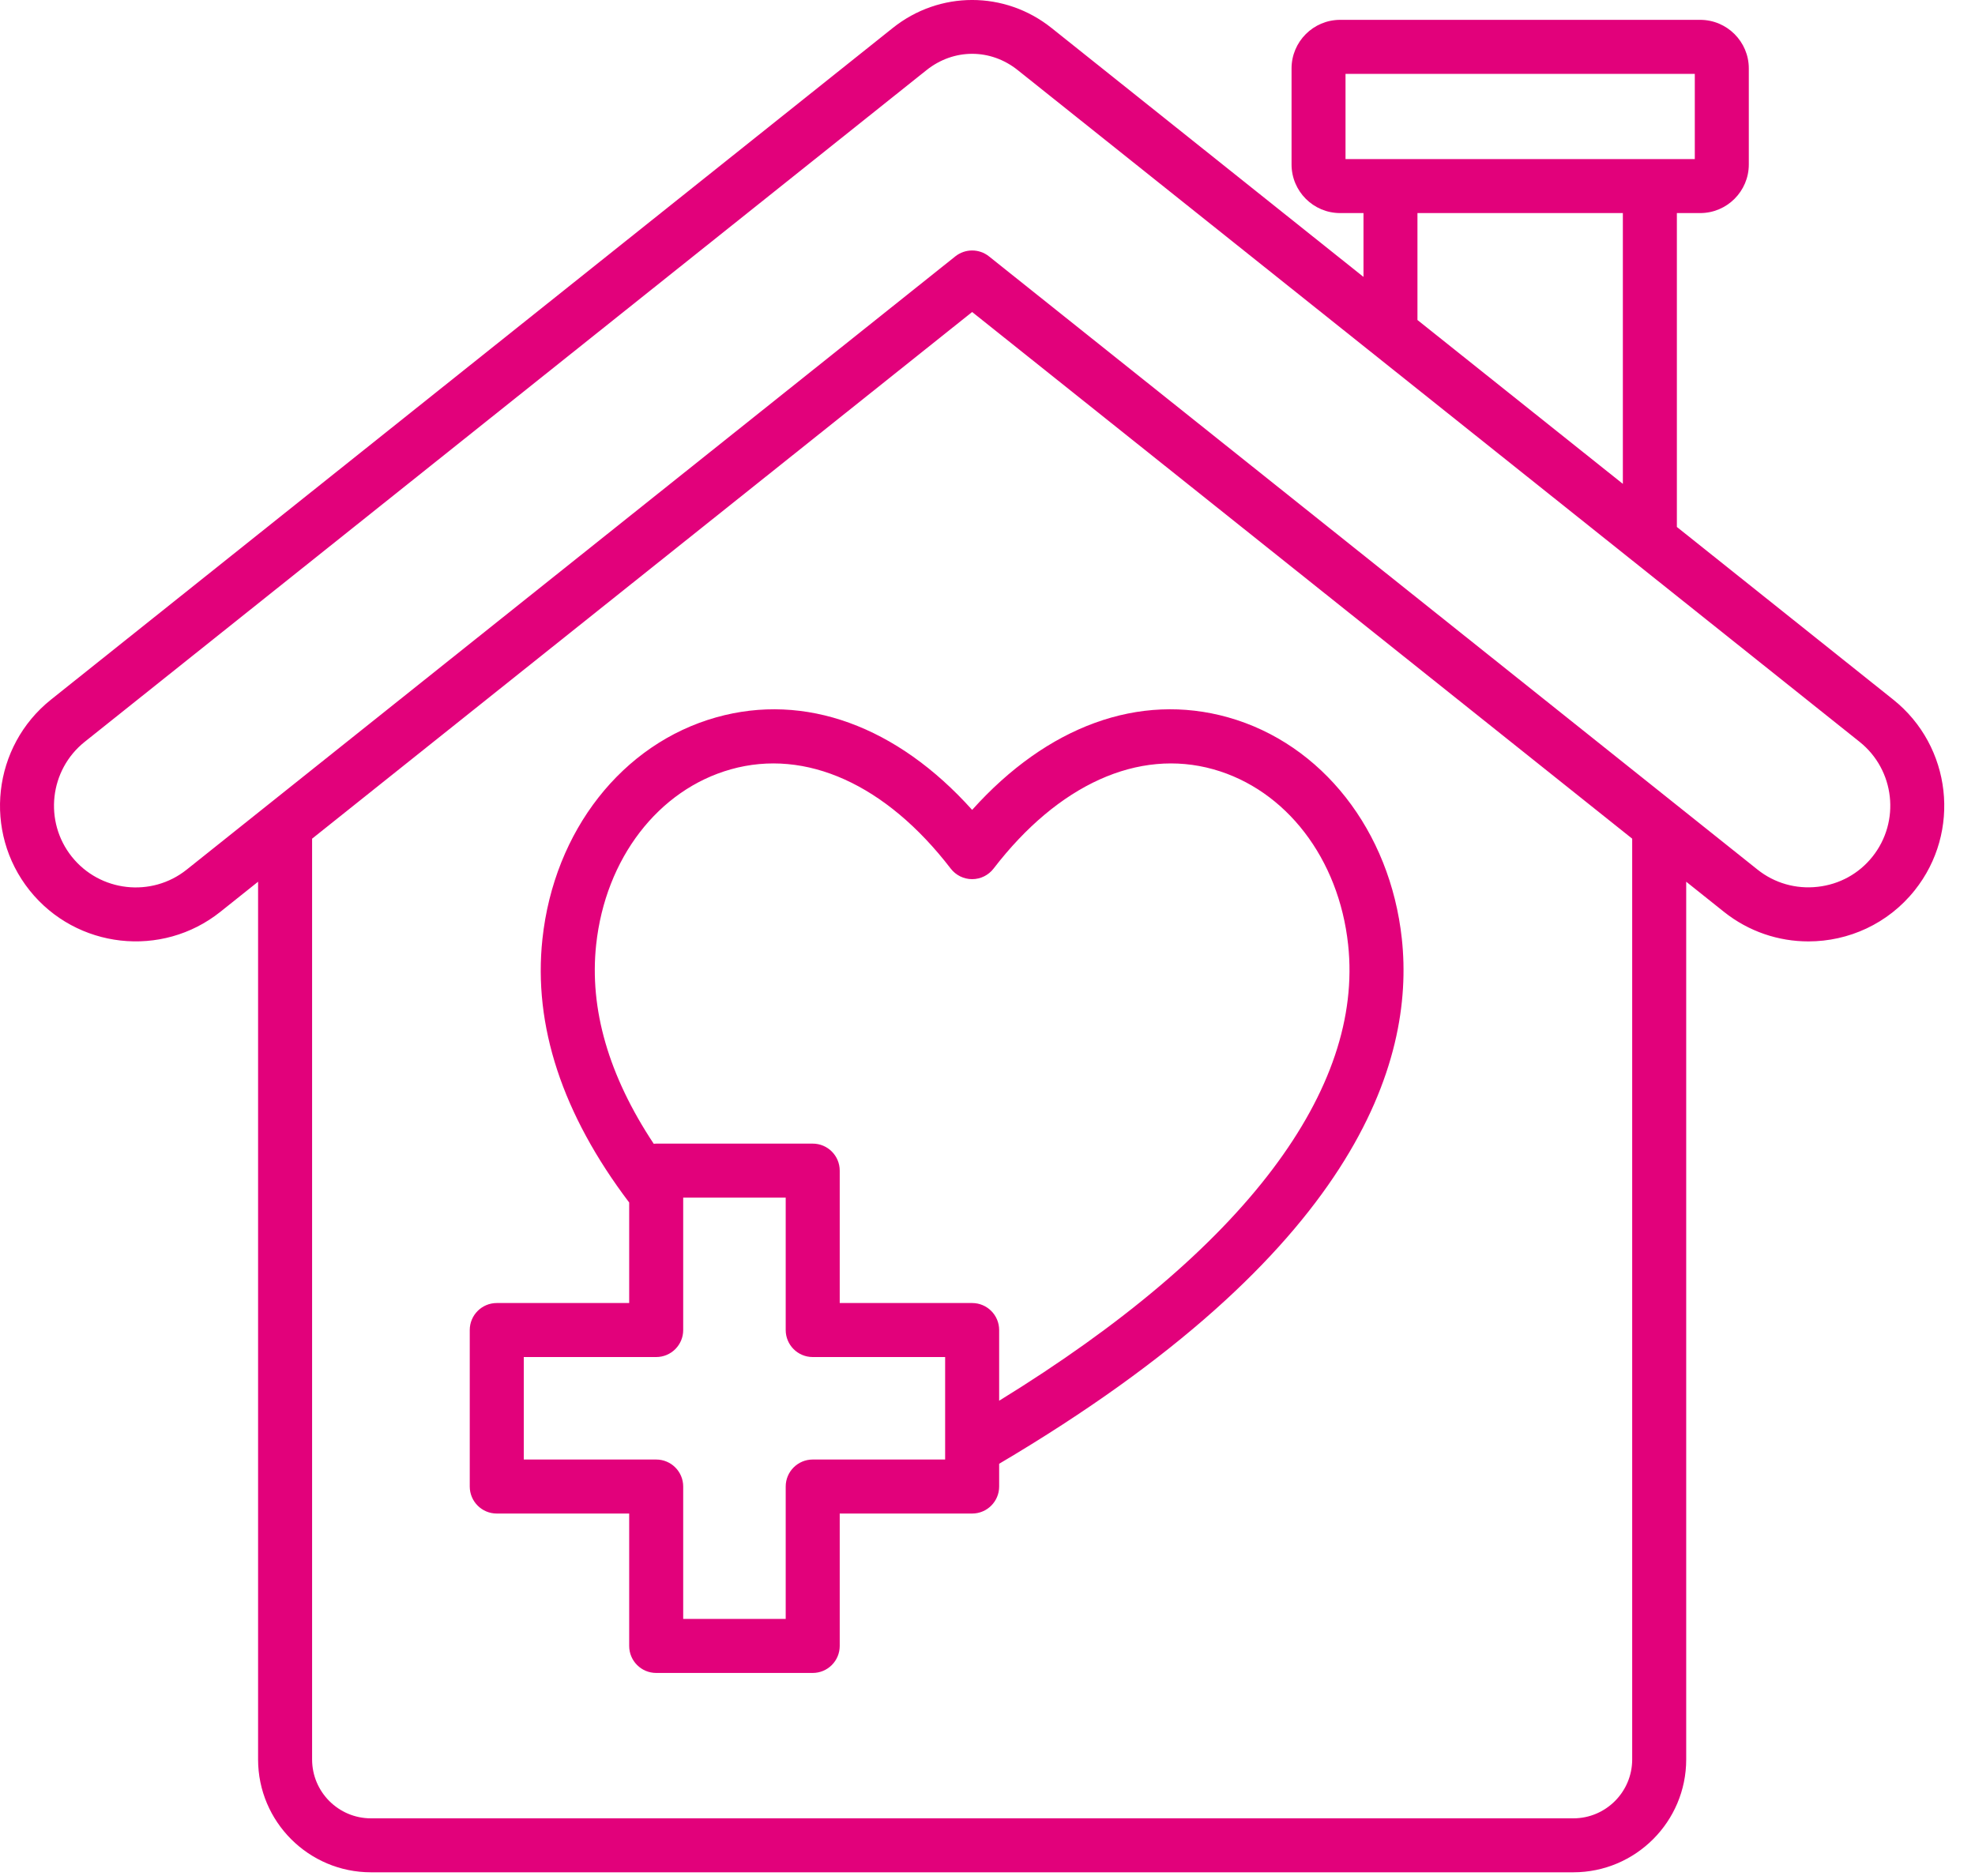 <svg width="40" height="38" viewBox="0 0 40 38" fill="none" xmlns="http://www.w3.org/2000/svg">
<g clip-path="url(#clip0_3076_341)">
<path d="M38.344 14.171L33.962 10.674V4.316H34.434C34.977 4.316 35.419 3.874 35.419 3.331V1.386C35.419 0.844 34.977 0.402 34.434 0.402H27.142C26.599 0.402 26.158 0.844 26.158 1.386V3.331C26.158 3.874 26.599 4.316 27.142 4.316H27.615V5.609L21.296 0.566C20.35 -0.189 19.028 -0.189 18.082 0.566L1.033 14.171C-0.152 15.117 -0.346 16.85 0.599 18.035C1.545 19.22 3.279 19.415 4.464 18.469L5.227 17.86V35.639C5.227 36.9 6.252 37.925 7.513 37.925H31.865C33.125 37.925 34.151 36.9 34.151 35.639V17.86L34.914 18.469C35.42 18.873 36.025 19.069 36.626 19.069C37.435 19.069 38.236 18.715 38.778 18.035C39.724 16.85 39.529 15.117 38.344 14.171H38.344ZM27.251 1.496H34.325V3.222H27.251V1.496ZM28.708 4.316H32.868V9.801L28.708 6.482V4.316ZM33.057 35.639C33.057 36.297 32.522 36.832 31.865 36.832H7.513C6.855 36.832 6.321 36.297 6.321 35.639V16.988L19.689 6.32L33.057 16.988V35.639ZM37.923 17.353C37.649 17.697 37.255 17.914 36.814 17.963C36.373 18.013 35.94 17.889 35.596 17.615L20.03 5.193C19.831 5.034 19.547 5.034 19.348 5.193L3.781 17.615C3.068 18.184 2.024 18.067 1.454 17.353C0.885 16.639 1.002 15.595 1.716 15.026L18.764 1.421C19.041 1.2 19.365 1.09 19.689 1.09C20.013 1.09 20.337 1.2 20.613 1.421L37.662 15.026C38.376 15.595 38.493 16.639 37.923 17.353H37.923ZM14.507 14.53C12.604 15.065 11.222 16.827 10.986 19.019C10.797 20.774 11.389 22.57 12.743 24.358V26.394H10.061C9.759 26.394 9.514 26.639 9.514 26.941V30.111C9.514 30.413 9.759 30.658 10.061 30.658H12.743V33.34C12.743 33.642 12.988 33.887 13.29 33.887H16.46C16.762 33.887 17.007 33.642 17.007 33.34V30.658H19.689C19.991 30.658 20.236 30.413 20.236 30.111V29.65C27.453 25.387 28.661 21.522 28.392 19.019C28.156 16.827 26.774 15.065 24.871 14.53C23.073 14.025 21.213 14.706 19.689 16.405C18.165 14.707 16.305 14.025 14.507 14.53ZM19.142 29.564H16.46C16.158 29.564 15.913 29.809 15.913 30.111V32.793H13.837V30.111C13.837 29.809 13.592 29.564 13.29 29.564H10.608V27.488H13.29C13.592 27.488 13.837 27.243 13.837 26.941V24.259H15.913V26.941C15.913 27.243 16.158 27.488 16.46 27.488H19.142V29.564ZM20.123 17.594C21.433 15.889 23.056 15.156 24.575 15.583C26.045 15.996 27.117 17.391 27.304 19.136C27.461 20.598 26.947 22.127 25.776 23.68C24.576 25.271 22.714 26.848 20.236 28.373V26.941C20.236 26.639 19.991 26.394 19.689 26.394H17.007V23.712C17.007 23.41 16.762 23.165 16.46 23.165H13.29C13.273 23.165 13.257 23.166 13.24 23.168C12.327 21.791 11.934 20.438 12.074 19.136C12.261 17.391 13.332 15.996 14.803 15.583C16.322 15.156 17.945 15.889 19.255 17.594C19.359 17.729 19.519 17.808 19.689 17.808C19.859 17.808 20.019 17.729 20.123 17.594Z" fill="#E2017B"/>
</g>
<defs>
<clipPath id="clip0_3076_341">
<rect width="39.378" height="37.925" fill="white"/>
</clipPath>
</defs>
</svg>
